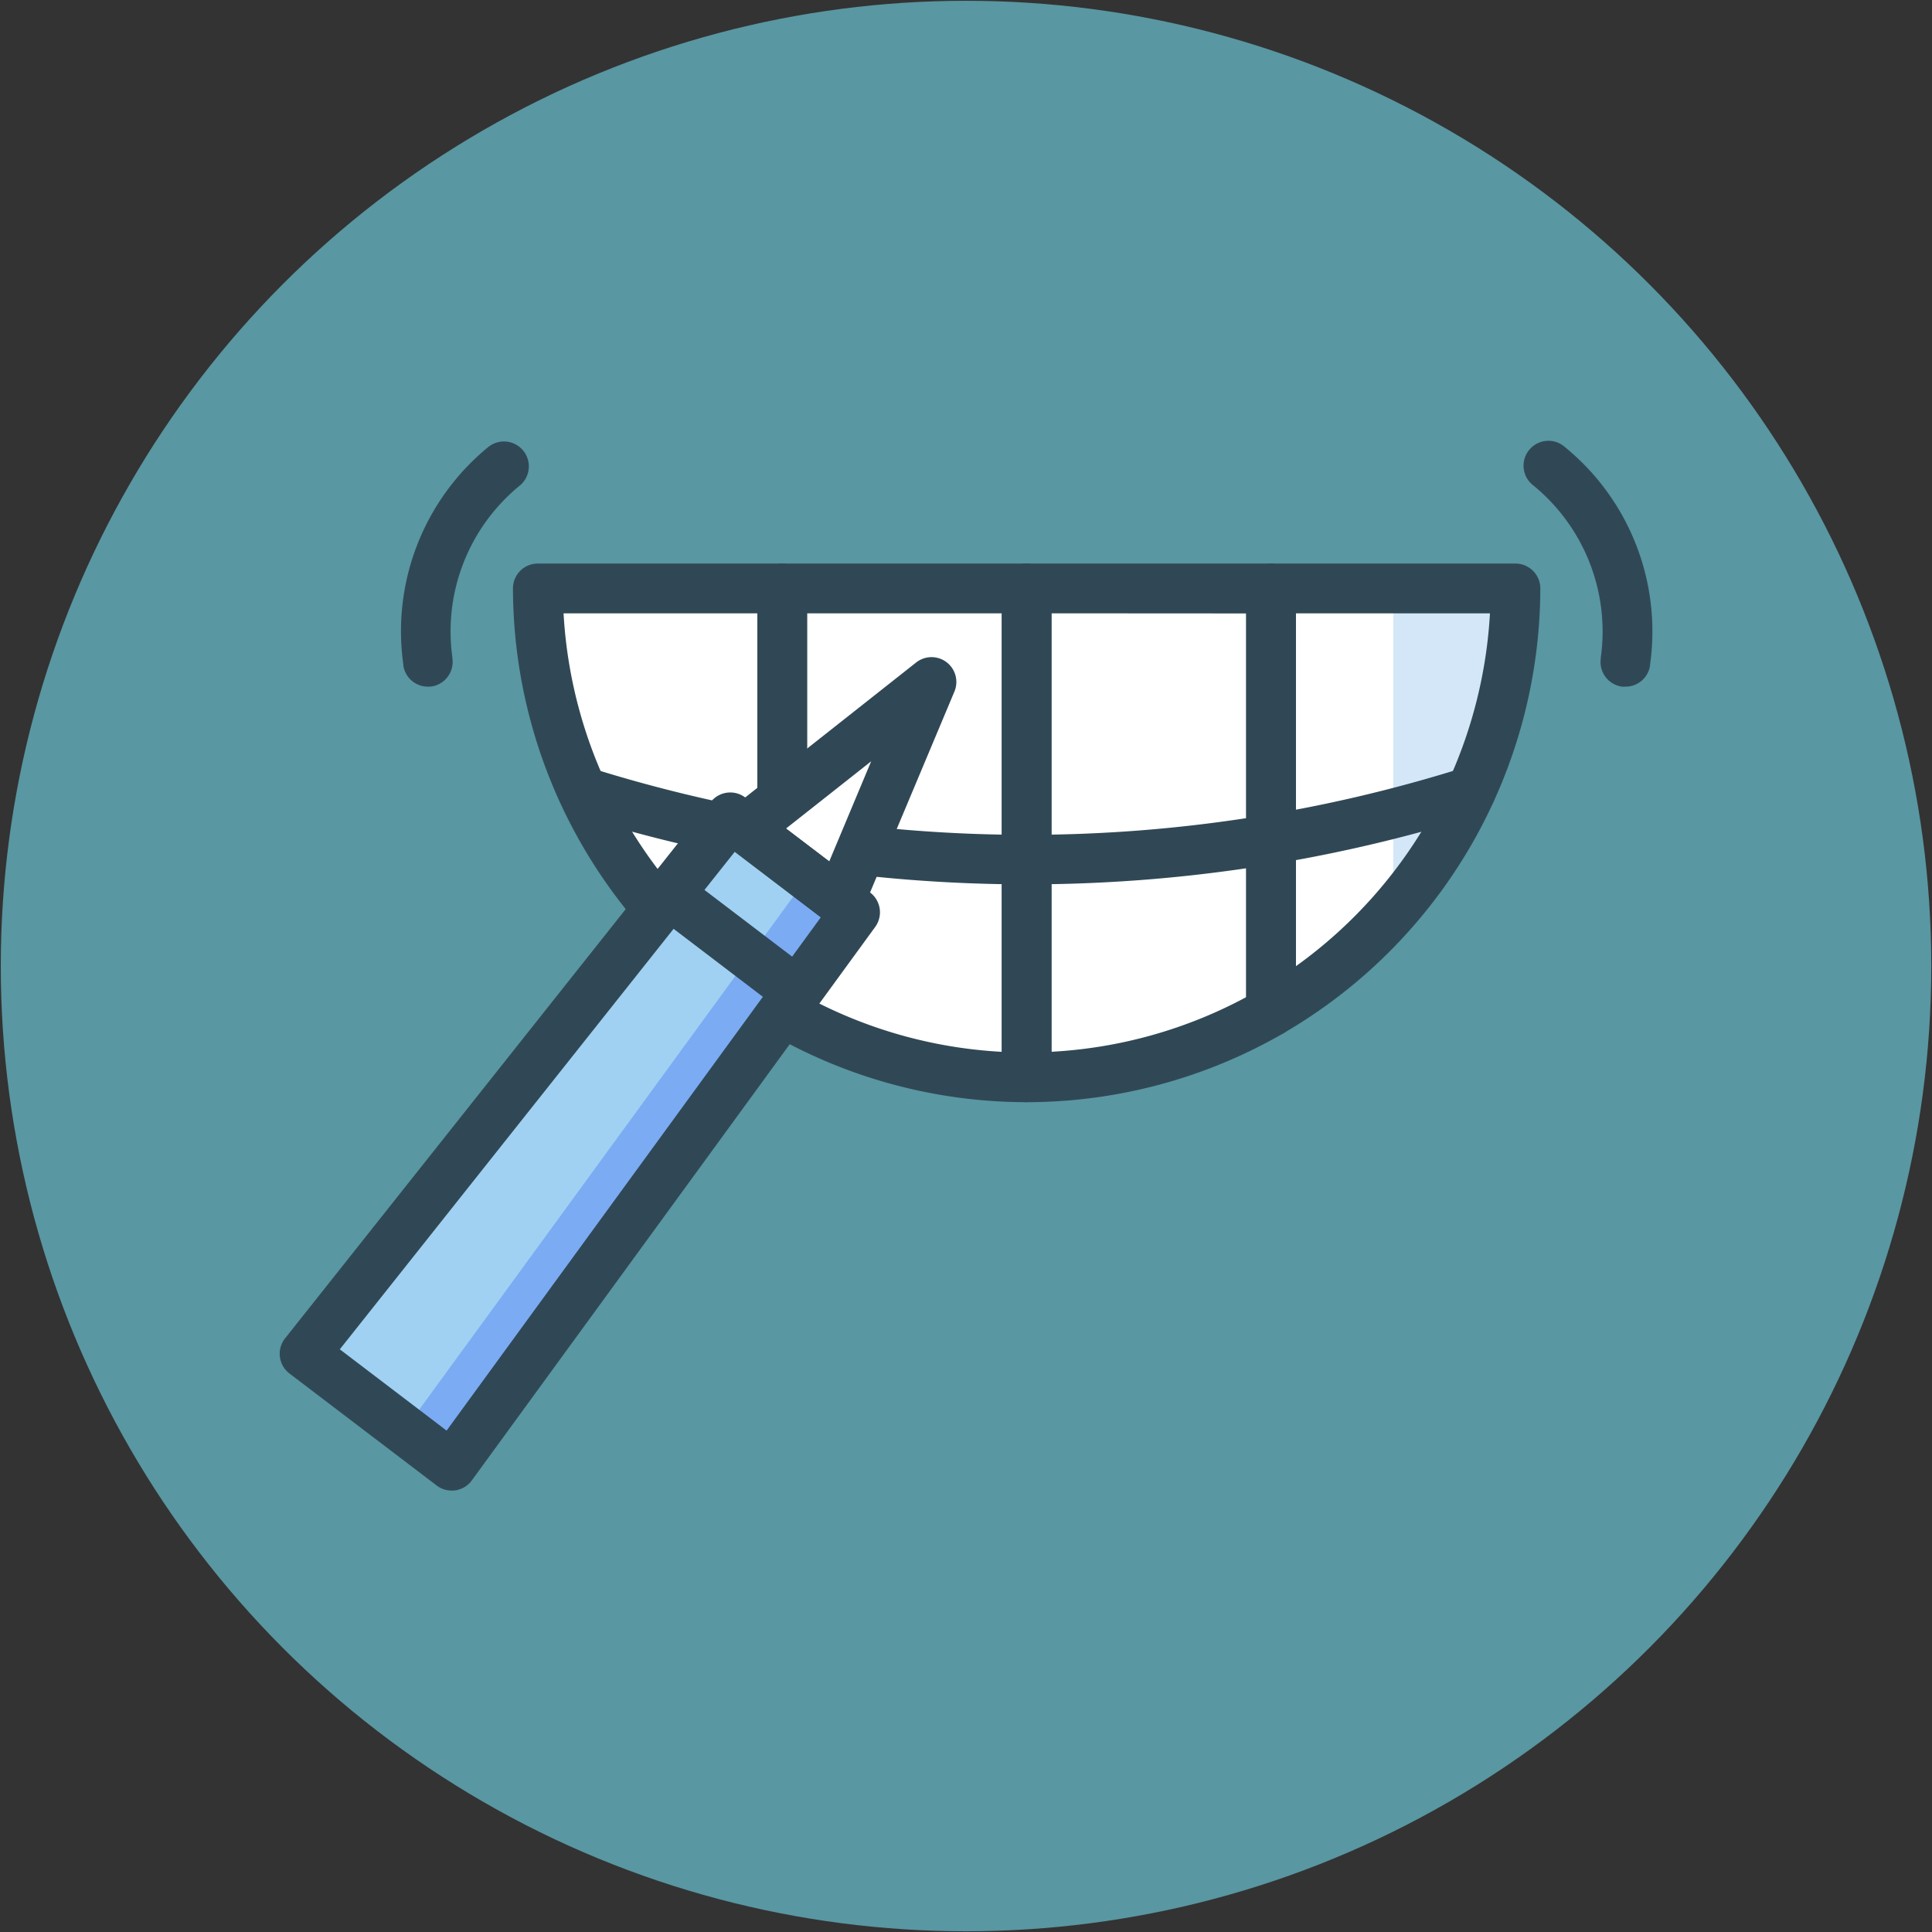 <svg id="Capa_1" data-name="Capa 1" xmlns="http://www.w3.org/2000/svg" viewBox="0 0 322.25 322.25"><rect x="0" y="0" width="322.25" height="322.25" fill="#333333" stroke="none"/><defs><style>.cls-1{fill:#5997a2;}.cls-2{fill:#fff;}.cls-3{fill:#d4e7f8;}.cls-4{fill:#304855;}.cls-5{fill:#a0d1f2;}.cls-6{fill:#7babf3;}</style></defs><g id="Whitening_Touch_Up_Pen" data-name="Whitening Touch Up Pen"><g id="Group_846" data-name="Group 846"><circle id="Ellipse_61" data-name="Ellipse 61" class="cls-1" cx="161.13" cy="161.13" r="161"/></g><g id="Group_847" data-name="Group 847"><path id="Path_8182" data-name="Path 8182" class="cls-2" d="M212,168.76a81.48,81.48,0,0,0,40.77-70.6H212Z"/></g><g id="Group_848" data-name="Group 848"><path id="Path_8183" data-name="Path 8183" class="cls-3" d="M232.39,152.06a81.15,81.15,0,0,0,20.38-53.9H232.39Z"/></g><g id="Group_849" data-name="Group 849"><path id="Path_8184" data-name="Path 8184" class="cls-2" d="M130.47,168.76V98.16H89.7A81.51,81.51,0,0,0,130.47,168.76Z"/></g><g id="Group_850" data-name="Group 850"><path id="Path_8185" data-name="Path 8185" class="cls-2" d="M130.47,98.16v70.6a81.07,81.07,0,0,0,40.77,10.93V98.16Z"/></g><g id="Group_851" data-name="Group 851"><path id="Path_8186" data-name="Path 8186" class="cls-2" d="M212,98.16H171.24v81.53A81.1,81.1,0,0,0,212,168.76Z"/></g><g id="Group_852" data-name="Group 852"><path id="Path_8187" data-name="Path 8187" class="cls-4" d="M171.24,147.51a251.59,251.59,0,0,1-75.47-11.62A4.14,4.14,0,0,1,98.25,128a242.53,242.53,0,0,0,146,0,4.15,4.15,0,0,1,2.49,7.91h0A251.59,251.59,0,0,1,171.24,147.51Z"/></g><g id="Group_853" data-name="Group 853"><path id="Path_8188" data-name="Path 8188" class="cls-4" d="M130.47,172.9a4.07,4.07,0,0,1-2.07-.56A86,86,0,0,1,85.56,98.16,4.14,4.14,0,0,1,89.7,94h40.77a4.14,4.14,0,0,1,4.14,4.15v70.6a4.13,4.13,0,0,1-4.14,4.14ZM94,102.3a77.74,77.74,0,0,0,32.37,58.86V102.3Z"/></g><g id="Group_854" data-name="Group 854"><path id="Path_8189" data-name="Path 8189" class="cls-4" d="M171.24,183.84a85.72,85.72,0,0,1-42.85-11.5,4.13,4.13,0,0,1-2.07-3.58V98.16A4.15,4.15,0,0,1,130.47,94h40.77a4.14,4.14,0,0,1,4.14,4.15v81.53a4.15,4.15,0,0,1-4.14,4.15Zm-36.62-17.51a77.3,77.3,0,0,0,32.48,9.11V102.3H134.62Z"/></g><g id="Group_855" data-name="Group 855"><path id="Path_8190" data-name="Path 8190" class="cls-4" d="M171.24,183.84a4.15,4.15,0,0,1-4.15-4.15V98.16A4.15,4.15,0,0,1,171.24,94H212a4.15,4.15,0,0,1,4.15,4.15v70.6a4.16,4.16,0,0,1-2.07,3.59A85.68,85.68,0,0,1,171.24,183.84Zm4.14-81.54v73.13a77.34,77.34,0,0,0,32.48-9.11v-64Z"/></g><g id="Group_856" data-name="Group 856"><path id="Path_8191" data-name="Path 8191" class="cls-4" d="M212,172.9a4.15,4.15,0,0,1-4.14-4.14h0V98.16A4.15,4.15,0,0,1,212,94h40.77a4.15,4.15,0,0,1,4.15,4.15,86,86,0,0,1-42.84,74.18A4.11,4.11,0,0,1,212,172.9Zm4.15-70.6v58.86a77.77,77.77,0,0,0,32.37-58.86Z"/></g><g id="Group_857" data-name="Group 857"><path id="Path_8192" data-name="Path 8192" class="cls-4" d="M71.37,114.53a4.13,4.13,0,0,1-4.1-3.57l0-.16A39.67,39.67,0,0,1,81.42,74.58,4.15,4.15,0,0,1,86.69,81a31.39,31.39,0,0,0-11.23,28.69l0,.15A4.15,4.15,0,0,1,72,114.5h0A5.63,5.63,0,0,1,71.37,114.53Z"/></g><g id="Group_858" data-name="Group 858"><path id="Path_8193" data-name="Path 8193" class="cls-4" d="M271.11,114.53a5.07,5.07,0,0,1-.55,0,4.14,4.14,0,0,1-3.56-4.65h0l0-.17A31.44,31.44,0,0,0,255.79,81a4.15,4.15,0,1,1,5.27-6.4,39.67,39.67,0,0,1,14.17,36.21l0,.14A4.13,4.13,0,0,1,271.11,114.53Z"/></g><g id="Group_859" data-name="Group 859"><path id="Path_8194" data-name="Path 8194" class="cls-5" d="M75.35,244.48,50.8,225.8l71-89.48,20.82,15.84Z"/></g><g id="Group_860" data-name="Group 860"><path id="Path_8195" data-name="Path 8195" class="cls-2" d="M132.24,144.24l-7.87-6L139.89,126l15.52-12.23L147.76,132l-7.66,18.21Z"/></g><g id="Group_861" data-name="Group 861"><path id="Path_8196" data-name="Path 8196" class="cls-6" d="M142.65,152.16l-7.87-6-67.3,92.31,7.87,6Z"/></g><g id="Group_862" data-name="Group 862"><path id="Path_8197" data-name="Path 8197" class="cls-4" d="M75.35,248.62a4.12,4.12,0,0,1-2.51-.84L48.29,229.1a4.15,4.15,0,0,1-.79-5.81l.06-.07,71-89.47a4.14,4.14,0,0,1,5.76-.72l20.82,15.84a4.15,4.15,0,0,1,.84,5.74L78.7,246.92A4.16,4.16,0,0,1,76,248.58,4,4,0,0,1,75.35,248.62ZM56.68,225.06l17.81,13.56L136.91,153l-14.36-10.92Z"/></g><g id="Group_863" data-name="Group 863"><path id="Path_8198" data-name="Path 8198" class="cls-4" d="M140.1,154.37a4.18,4.18,0,0,1-2.51-.85l-15.73-12a4.14,4.14,0,0,1-.79-5.8,4.38,4.38,0,0,1,.74-.75l31-24.47a4.14,4.14,0,0,1,6.38,4.86l-15.3,36.44a4.16,4.16,0,0,1-3.83,2.54Zm-9-16.17,7.21,5.49,7-16.71Z"/></g><g id="Group_864" data-name="Group 864"><path id="Path_8199" data-name="Path 8199" class="cls-4" d="M132.72,169.36a4.19,4.19,0,0,1-2.51-.84l-20.82-15.85a4.15,4.15,0,0,1,5-6.6h0l20.82,15.84a4.15,4.15,0,0,1-2.51,7.45Z"/></g></g></svg>